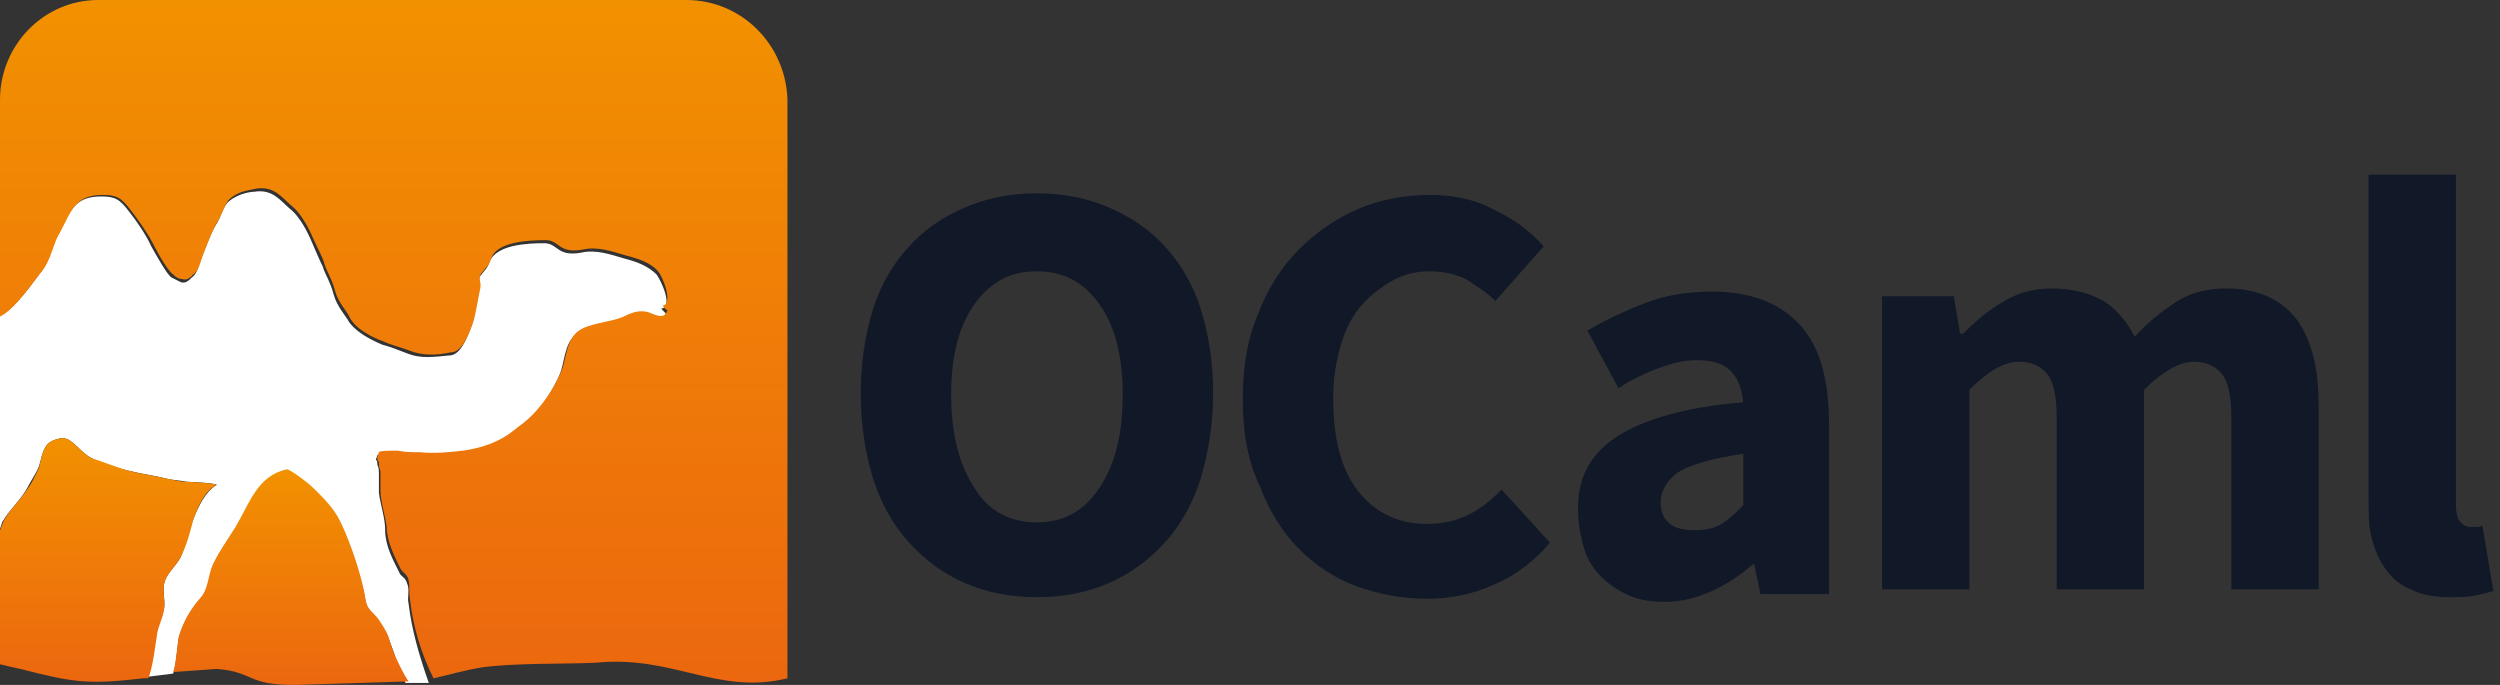<svg xmlns="http://www.w3.org/2000/svg" width="146" height="40" viewBox="0 0 146 40" fill="none">
  <rect x="0" y="0" width="146" height="40" fill="#333333" stroke="none"/>
  <path d="M23.859 35.239C23.767 34.875 23.95 34.42 23.767 34.056C23.676 33.691 23.403 33.691 23.312 33.418C22.948 32.69 22.493 31.87 22.493 30.959C22.493 30.231 22.219 29.503 22.128 28.774C22.128 28.41 22.128 28.046 22.128 27.681C22.128 27.499 22.128 27.317 22.037 27.135C22.037 27.044 22.037 26.862 21.946 26.862L22.037 26.588C22.037 26.497 22.857 26.497 23.13 26.497C23.585 26.497 23.95 26.497 24.405 26.588C25.316 26.588 26.044 26.588 26.955 26.497C28.867 26.224 29.687 25.405 30.142 25.131C31.872 23.948 32.692 21.853 32.692 21.853C32.965 21.216 32.965 20.032 33.602 19.577C34.331 18.939 35.515 19.03 36.334 18.666C36.789 18.484 37.154 18.302 37.7 18.393C38.064 18.484 38.702 18.939 38.884 18.302C38.793 18.211 38.702 18.12 38.611 18.029C39.339 17.938 38.611 16.389 38.338 16.025C37.882 15.57 37.245 15.297 36.516 15.114C35.606 14.841 34.786 14.568 33.967 14.75C32.51 15.024 32.601 14.204 31.781 14.204C30.779 14.204 28.958 14.295 28.594 15.297C28.412 15.752 28.321 15.752 28.047 16.116C27.865 16.389 28.047 16.663 27.956 17.027C27.865 17.391 27.683 18.666 27.501 19.121C27.228 19.85 26.864 20.76 26.226 20.76C25.316 20.852 24.587 20.943 23.859 20.669C23.403 20.487 22.675 20.214 22.311 20.123C20.58 19.395 20.307 18.666 20.307 18.666C20.125 18.393 19.67 17.846 19.488 17.209C19.305 16.48 18.941 15.934 18.85 15.57C18.668 15.206 18.395 14.568 18.122 13.931C17.757 13.111 17.302 12.474 16.938 12.2C16.391 11.745 15.936 11.017 14.843 11.199C14.661 11.199 13.933 11.29 13.386 11.745C13.022 12.018 12.931 12.656 12.567 13.202C12.385 13.475 12.02 14.386 11.747 15.114C11.565 15.661 11.474 16.025 11.201 16.207C11.019 16.389 10.836 16.572 10.563 16.48C10.381 16.389 10.199 16.298 10.017 16.207C9.744 16.025 9.197 15.024 8.833 14.386C8.56 13.749 7.923 12.838 7.558 12.383C7.012 11.654 6.739 11.472 5.919 11.472C4.28 11.472 4.098 12.383 3.369 13.749C3.005 14.386 2.914 15.297 2.277 16.025C2.003 16.389 0.82 18.12 0 18.393L0 30.959L0 30.869C0.091 30.686 0.091 30.504 0.182 30.413C0.546 29.776 1.275 29.138 1.639 28.41C1.821 28.046 2.094 27.681 2.277 27.226C2.368 26.953 2.459 26.406 2.641 26.133C2.823 25.769 3.187 25.678 3.551 25.587C4.189 25.496 4.644 26.406 5.373 26.771C5.646 26.953 7.103 27.408 7.558 27.499C8.287 27.681 9.015 27.772 9.744 27.954C10.108 28.046 10.472 28.046 10.928 28.137C11.292 28.137 12.658 28.228 12.658 28.319C12.02 28.683 11.565 29.594 11.292 30.322C11.019 31.051 10.836 31.87 10.563 32.508C10.199 33.236 9.471 33.6 9.562 34.511C9.562 34.875 9.653 35.239 9.562 35.604C9.471 36.059 9.288 36.332 9.197 36.788C9.015 37.334 8.833 39.064 8.651 39.52L10.108 39.337C10.29 38.973 10.381 37.334 10.472 37.152C10.745 36.332 11.11 35.695 11.656 35.057C12.203 34.42 12.203 33.691 12.476 32.963C12.84 32.143 13.295 31.597 13.751 30.869C14.57 29.594 15.117 27.863 16.756 27.499C16.938 27.499 17.939 28.228 18.395 28.683C18.941 29.229 19.488 29.776 19.852 30.504C20.489 31.87 21.127 33.873 21.309 34.875C21.4 35.513 21.491 35.513 21.946 36.059C22.128 36.241 22.493 36.97 22.675 37.243C22.766 37.516 23.039 38.154 23.13 38.518C23.221 38.7 23.494 39.337 23.676 39.884H25.042C24.496 38.336 24.041 36.788 23.859 35.239Z" fill="white"/>
  <path d="M23.13 38.428C22.948 38.064 22.766 37.426 22.675 37.153C22.584 36.88 22.128 36.151 21.946 35.969C21.491 35.514 21.4 35.423 21.309 34.785C21.127 33.693 20.489 31.689 19.852 30.414C19.488 29.686 18.941 29.139 18.395 28.593C17.939 28.138 16.938 27.409 16.756 27.409C15.025 27.773 14.57 29.413 13.751 30.779C13.295 31.507 12.84 32.145 12.476 32.873C12.111 33.602 12.203 34.421 11.656 34.967C11.11 35.605 10.745 36.242 10.472 37.062C10.381 37.244 10.29 38.883 10.108 39.247L12.658 39.065C15.025 39.247 14.297 40.158 18.031 39.976L23.859 39.794C23.494 39.247 23.221 38.61 23.13 38.428Z" fill="url(#paint0_linear_3331_371)"/>
  <path d="M40.068 0L5.737 0C2.55 0 0 2.641 0 5.828L0 18.486C0.82 18.122 2.003 16.392 2.368 15.936C3.005 15.208 3.096 14.206 3.46 13.66C4.189 12.294 4.371 11.383 6.01 11.383C6.83 11.383 7.103 11.565 7.649 12.294C8.014 12.749 8.651 13.66 8.924 14.206C9.288 14.935 9.835 15.845 10.108 16.027C10.29 16.209 10.472 16.301 10.654 16.301C10.928 16.392 11.11 16.209 11.292 16.027C11.565 15.845 11.656 15.481 11.838 14.935C12.111 14.206 12.476 13.296 12.658 13.022C13.022 12.476 13.113 11.838 13.477 11.565C14.024 11.11 14.661 11.11 14.934 11.019C16.027 10.837 16.482 11.565 17.029 12.021C17.393 12.294 17.848 12.931 18.213 13.751C18.486 14.388 18.85 15.026 18.941 15.39C19.032 15.754 19.396 16.301 19.579 17.029C19.761 17.666 20.216 18.122 20.398 18.486C20.398 18.486 20.671 19.306 22.402 19.943C22.766 20.125 23.494 20.307 23.95 20.489C24.678 20.763 25.407 20.763 26.317 20.581C26.955 20.581 27.319 19.67 27.592 18.941C27.774 18.486 27.956 17.211 28.047 16.847C28.139 16.483 27.865 16.209 28.139 15.936C28.412 15.572 28.503 15.572 28.685 15.117C28.958 14.115 30.87 14.024 31.872 14.024C32.692 14.024 32.601 14.844 34.058 14.57C34.877 14.388 35.697 14.661 36.607 14.935C37.336 15.117 38.064 15.39 38.429 15.845C38.702 16.118 39.339 17.758 38.702 17.849C38.793 17.94 38.793 18.031 38.975 18.122C38.793 18.759 38.156 18.304 37.791 18.213C37.336 18.122 36.972 18.213 36.425 18.486C35.606 18.85 34.331 18.85 33.693 19.397C33.056 19.943 33.056 21.036 32.783 21.673C32.783 21.673 31.963 23.768 30.233 24.952C29.778 25.316 28.958 26.044 27.046 26.317C26.226 26.409 25.407 26.5 24.496 26.409C24.041 26.409 23.676 26.409 23.221 26.317C22.948 26.317 22.128 26.317 22.128 26.409L22.037 26.682C22.037 26.773 22.037 26.955 22.128 26.955C22.128 27.137 22.128 27.319 22.219 27.501C22.219 27.866 22.219 28.23 22.219 28.594C22.219 29.323 22.493 30.051 22.584 30.78C22.584 31.599 23.039 32.51 23.403 33.238C23.585 33.511 23.767 33.511 23.859 33.876C23.95 34.24 23.859 34.604 23.95 35.06C24.132 36.608 24.587 38.156 25.316 39.613C26.135 39.431 27.046 39.157 28.139 38.975C30.142 38.702 32.965 38.793 34.786 38.702C39.339 38.247 41.889 40.614 45.987 39.613L45.987 5.828C45.896 2.641 43.346 0 40.068 0Z" fill="url(#paint1_linear_3331_371)"/>
  <path d="M10.563 32.509C10.928 31.78 11.11 31.052 11.292 30.323C11.565 29.595 11.929 28.684 12.658 28.32C12.567 28.229 11.201 28.138 10.928 28.138C10.563 28.138 10.199 28.047 9.744 27.956C9.015 27.773 8.196 27.682 7.558 27.5C7.103 27.409 5.737 26.863 5.373 26.772C4.644 26.407 4.189 25.497 3.551 25.588C3.187 25.679 2.823 25.77 2.641 26.134C2.459 26.407 2.368 26.954 2.277 27.318C2.094 27.682 1.912 28.138 1.639 28.502C1.184 29.23 0.455 29.868 0.182 30.505C0.091 30.687 0.091 30.779 0 30.961L0 38.792C0.364 38.883 0.729 38.974 1.184 39.065C4.371 39.885 5.191 39.976 8.378 39.612H8.651C8.924 39.065 9.106 37.426 9.197 36.88C9.288 36.516 9.471 36.151 9.562 35.696C9.653 35.332 9.562 34.967 9.562 34.603C9.471 33.602 10.199 33.237 10.563 32.509Z" fill="url(#paint2_linear_3331_371)"/>
  <path d="M60.557 34.876C59.009 34.876 57.643 34.603 56.368 34.056C55.093 33.51 54.001 32.69 53.09 31.689C52.179 30.687 51.451 29.412 50.995 27.955C50.54 26.498 50.267 24.859 50.267 22.947C50.267 21.125 50.54 19.486 50.995 18.029C51.451 16.572 52.179 15.388 53.09 14.387C54.001 13.385 55.093 12.656 56.368 12.11C57.643 11.564 59.009 11.29 60.557 11.29C62.105 11.29 63.471 11.564 64.746 12.11C66.021 12.656 67.114 13.385 68.024 14.387C68.935 15.388 69.663 16.572 70.119 18.029C70.574 19.486 70.847 21.125 70.847 22.947C70.847 24.768 70.574 26.407 70.119 27.955C69.663 29.412 68.935 30.687 68.024 31.689C67.114 32.69 66.021 33.51 64.746 34.056C63.471 34.603 62.105 34.876 60.557 34.876ZM60.557 30.505C62.105 30.505 63.289 29.867 64.2 28.502C65.11 27.136 65.566 25.405 65.566 23.038C65.566 20.761 65.11 19.031 64.2 17.756C63.289 16.481 62.105 15.844 60.557 15.844C59.009 15.844 57.825 16.481 56.915 17.756C56.004 19.031 55.549 20.761 55.549 23.038C55.549 25.314 56.004 27.136 56.915 28.502C57.734 29.867 59.009 30.505 60.557 30.505ZM72.578 23.311C72.578 21.398 72.851 19.759 73.488 18.302C74.034 16.845 74.854 15.57 75.856 14.569C76.857 13.567 78.041 12.748 79.316 12.201C80.591 11.655 82.048 11.382 83.505 11.382C84.871 11.382 86.237 11.655 87.33 12.292C88.513 12.839 89.424 13.567 90.153 14.387L87.33 17.574C86.783 17.027 86.146 16.663 85.6 16.299C85.053 16.026 84.325 15.844 83.505 15.844C82.686 15.844 81.957 16.026 81.32 16.39C80.682 16.754 80.045 17.21 79.498 17.847C78.952 18.485 78.588 19.213 78.314 20.124C78.041 21.034 77.859 22.036 77.859 23.22C77.859 25.587 78.314 27.409 79.316 28.684C80.318 29.959 81.684 30.596 83.323 30.596C84.234 30.596 85.053 30.414 85.782 30.049C86.51 29.685 87.056 29.23 87.694 28.593L90.517 31.689C89.606 32.781 88.513 33.601 87.239 34.147C86.055 34.694 84.689 34.967 83.323 34.967C81.866 34.967 80.5 34.694 79.225 34.238C77.95 33.783 76.766 32.964 75.856 32.053C74.945 31.142 74.126 29.867 73.579 28.41C72.851 26.862 72.578 25.223 72.578 23.311ZM92.156 29.685C92.156 27.864 92.885 26.498 94.433 25.496C95.981 24.495 98.439 23.766 101.809 23.493C101.718 22.765 101.536 22.127 101.08 21.672C100.625 21.216 99.987 21.034 99.077 21.034C98.348 21.034 97.62 21.216 96.891 21.49C96.163 21.763 95.343 22.127 94.524 22.673L92.702 19.304C93.795 18.667 94.979 18.12 96.163 17.665C97.347 17.21 98.713 17.027 99.987 17.027C102.173 17.027 103.903 17.665 105.087 18.94C106.271 20.215 106.817 22.127 106.817 24.859L106.817 34.694L102.81 34.694L102.446 32.964H102.355C101.627 33.601 100.807 34.147 99.987 34.512C99.168 34.876 98.257 35.149 97.256 35.149C96.436 35.149 95.799 35.058 95.161 34.785C94.524 34.512 93.977 34.147 93.522 33.692C93.067 33.237 92.702 32.69 92.52 32.053C92.247 31.142 92.156 30.414 92.156 29.685ZM96.982 29.321C96.982 29.867 97.165 30.323 97.529 30.596C97.893 30.869 98.348 30.96 98.986 30.96C99.623 30.96 100.079 30.869 100.534 30.596C100.989 30.323 101.353 29.959 101.809 29.503V26.498C99.987 26.771 98.713 27.136 97.984 27.591C97.347 28.046 96.982 28.684 96.982 29.321ZM109.913 17.301L114.102 17.301L114.467 19.486H114.649C115.377 18.758 116.106 18.12 116.925 17.665C117.745 17.119 118.747 16.845 119.839 16.845C121.023 16.845 122.025 17.119 122.844 17.574C123.573 18.029 124.21 18.758 124.666 19.668C125.394 18.849 126.214 18.211 127.033 17.665C127.853 17.119 128.855 16.845 130.038 16.845C131.86 16.845 133.226 17.483 134.136 18.667C135.047 19.942 135.411 21.581 135.411 23.766L135.411 34.421H130.312L130.312 24.404C130.312 23.129 130.129 22.309 129.765 21.854C129.401 21.398 128.855 21.125 128.126 21.125C127.306 21.125 126.305 21.672 125.212 22.765L125.212 34.421L120.112 34.421L120.112 24.404C120.112 23.129 119.93 22.309 119.566 21.854C119.202 21.398 118.655 21.125 117.927 21.125C117.016 21.125 116.106 21.672 115.013 22.765L115.013 34.421L109.913 34.421L109.913 17.301ZM138.325 10.198L143.425 10.198L143.425 29.412C143.425 29.959 143.516 30.323 143.698 30.505C143.88 30.687 144.062 30.778 144.335 30.778L144.608 30.778C144.7 30.778 144.791 30.778 144.973 30.687L145.61 34.512C145.337 34.603 144.973 34.694 144.517 34.785C144.062 34.876 143.607 34.876 142.969 34.876C142.059 34.876 141.33 34.694 140.784 34.421C140.146 34.147 139.691 33.783 139.327 33.237C138.963 32.781 138.689 32.144 138.507 31.416C138.325 30.778 138.325 30.049 138.325 29.139L138.325 10.198Z" fill="#111827"/>
  <defs>
    <linearGradient id="paint0_linear_3331_371" x1="16.835" y1="27.436" x2="16.835" y2="39.999" gradientUnits="userSpaceOnUse">
      <stop stop-color="#F29100"/>
      <stop offset="1" stop-color="#EC670F"/>
    </linearGradient>
    <linearGradient id="paint1_linear_3331_371" x1="22.941" y1="0.019" x2="22.941" y2="40.024" gradientUnits="userSpaceOnUse">
      <stop stop-color="#F29100"/>
      <stop offset="1" stop-color="#EC670F"/>
    </linearGradient>
    <linearGradient id="paint2_linear_3331_371" x1="6.325" y1="25.565" x2="6.325" y2="39.747" gradientUnits="userSpaceOnUse">
      <stop stop-color="#F29100"/>
      <stop offset="1" stop-color="#EC670F"/>
    </linearGradient>
  </defs>
</svg>